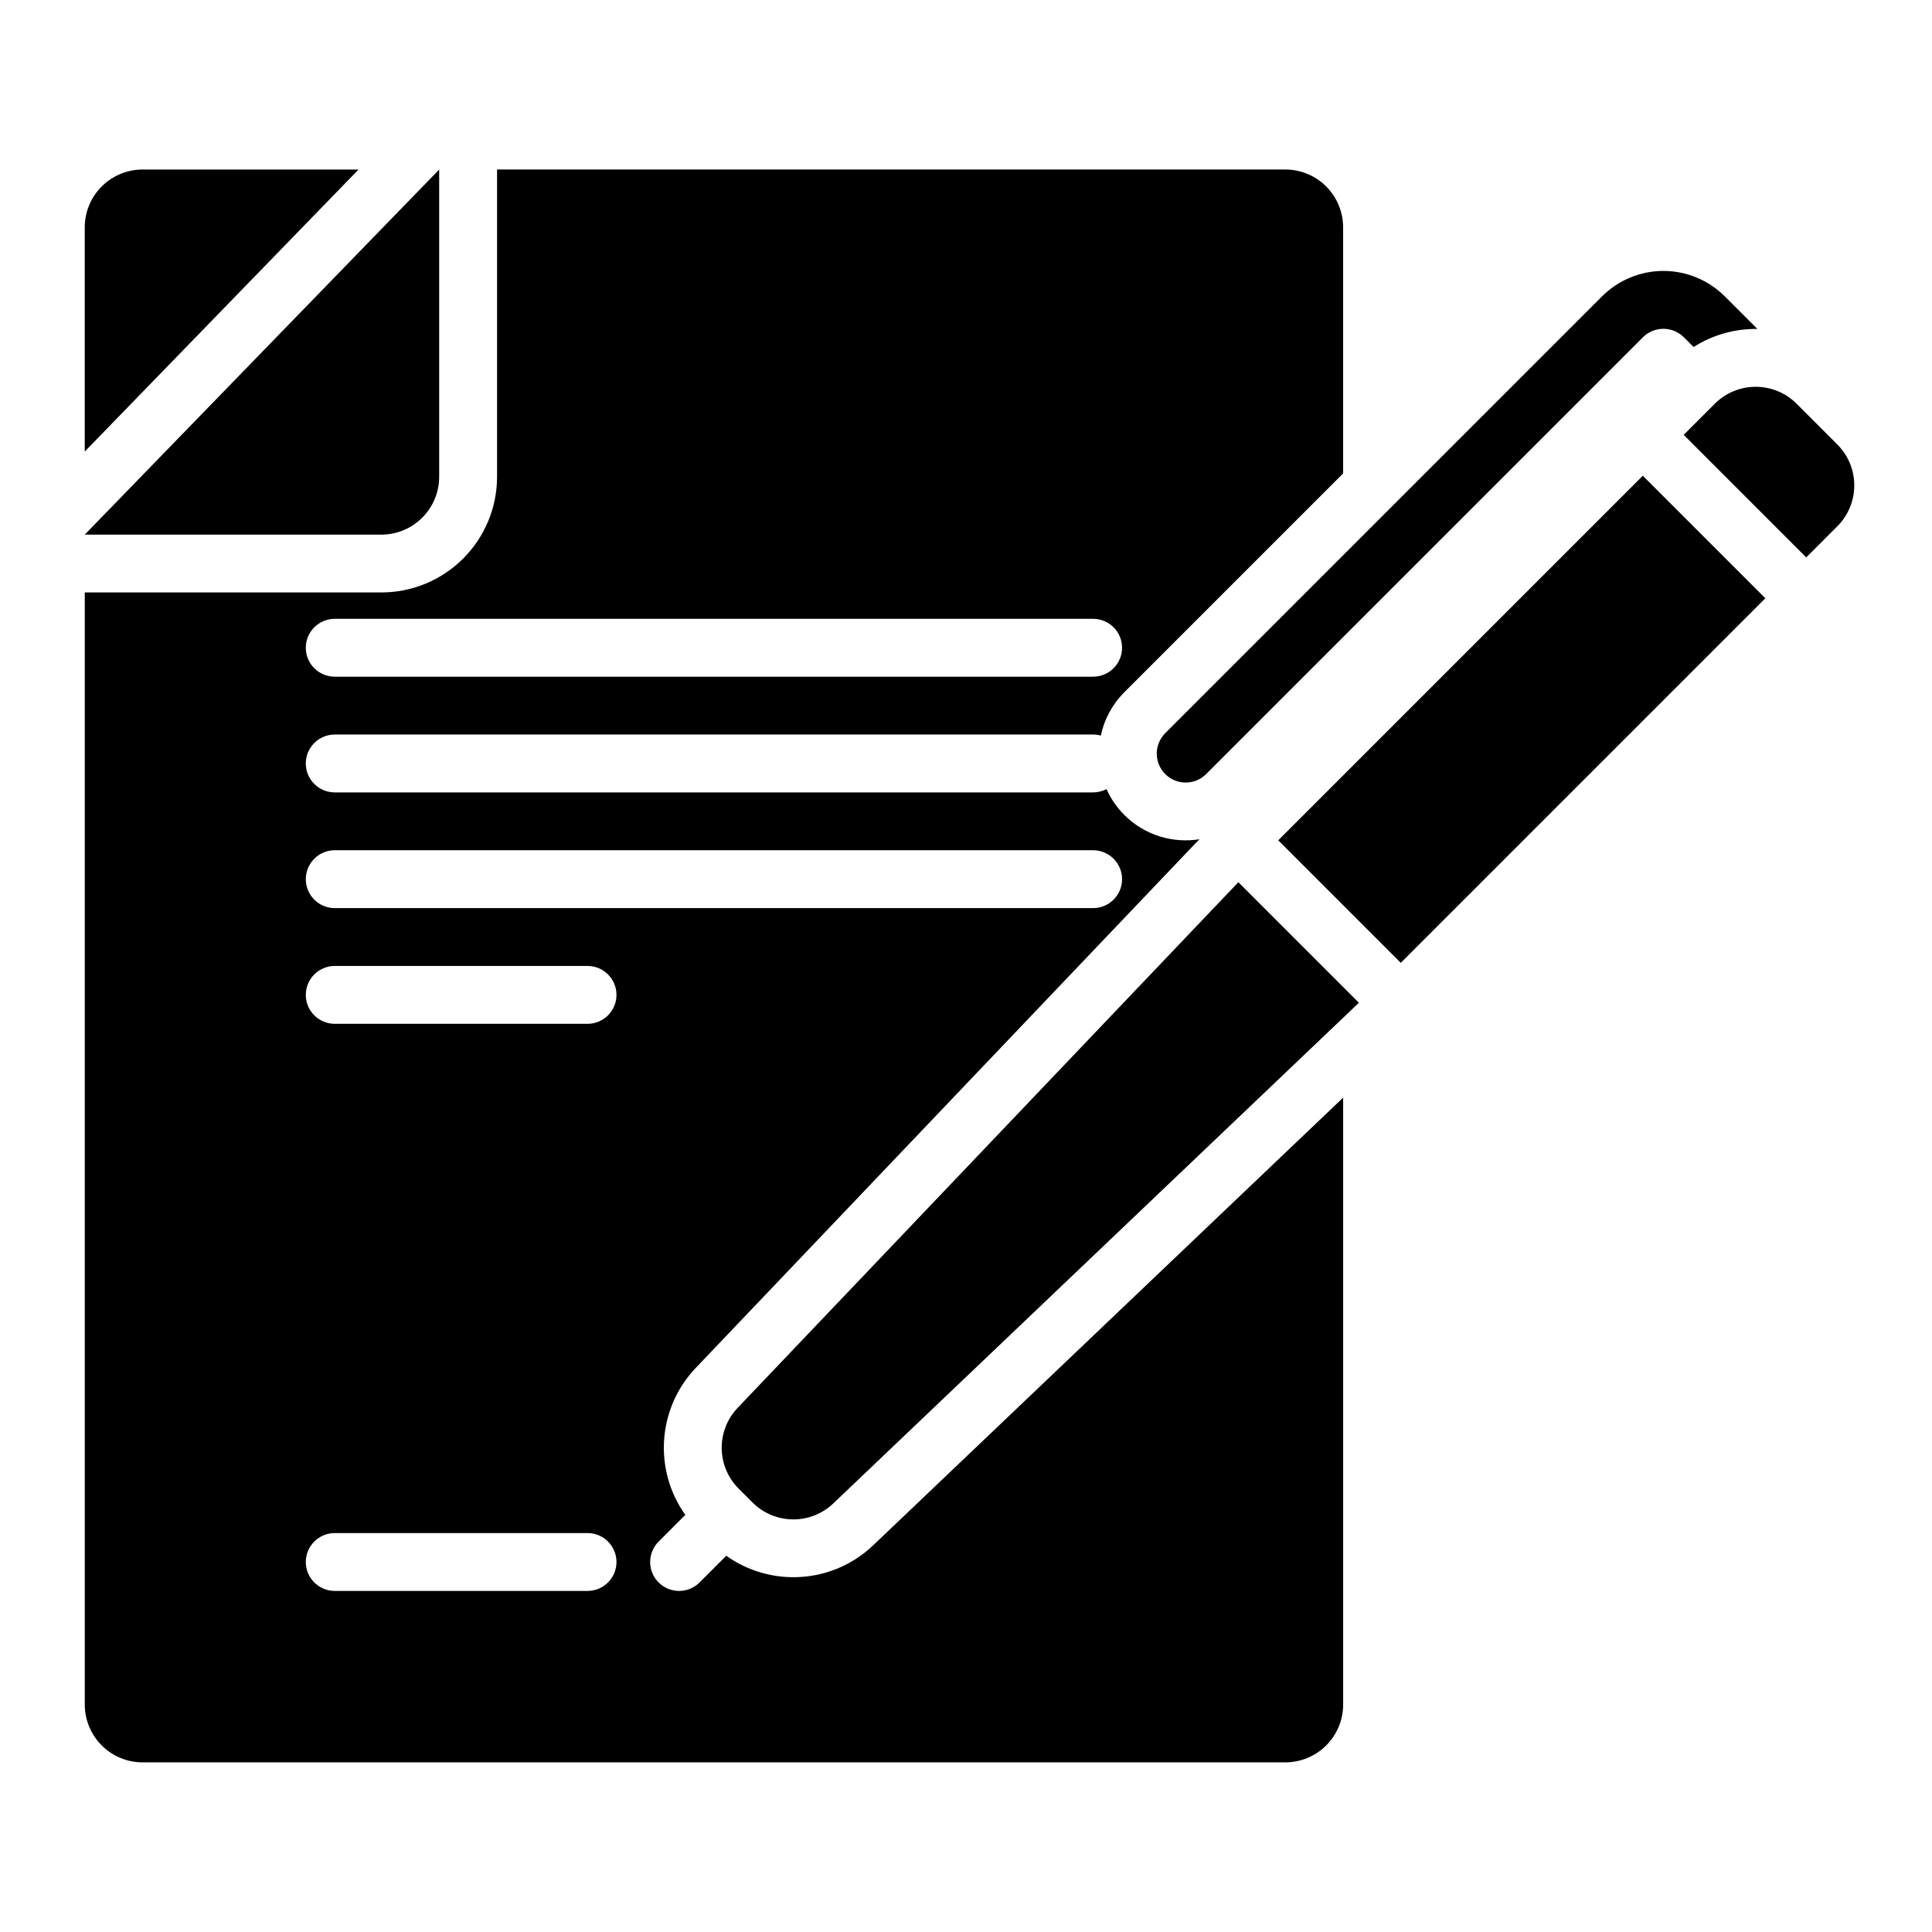 <?xml version="1.0" encoding="UTF-8"?>
<!-- Uploaded to: SVG Repo, www.svgrepo.com, Generator: SVG Repo Mixer Tools -->
<svg fill="#000000" width="800px" height="800px" version="1.1" viewBox="144 144 512 512" xmlns="http://www.w3.org/2000/svg">
 <g fill-rule="evenodd">
  <path d="m260.39 188.93-93.934 96.754h78.598c4.066 0 7.969-1.617 10.84-4.492 2.879-2.879 4.492-6.773 4.492-10.84v-81.418z"/>
  <path d="m239.02 188.93h-57.23c-4.066 0-7.969 1.617-10.84 4.488-2.879 2.879-4.492 6.777-4.492 10.844v59.406l72.562-74.742z"/>
  <path d="m630.91 283.47c5.988-5.984 5.988-15.691 0-21.68-3.469-3.477-7.312-7.316-10.789-10.793-5.988-5.988-15.695-5.988-21.684 0l-8.242 8.242 32.473 32.477s3.941-3.941 8.242-8.246z"/>
  <path d="m611.83 302.55-32.473-32.473-96.613 96.613 32.473 32.473z"/>
  <path d="m472.17 377.8-132.68 139.29c-5.738 6.031-5.625 15.535 0.266 21.418 1.211 1.211 2.445 2.453 3.66 3.66 5.883 5.883 15.391 6 21.414 0.258l139.29-132.68-31.949-31.949z"/>
  <path d="m336.46 556.3-7.074 7.07c-2.992 2.992-7.848 2.992-10.84 0-2.996-2.992-2.996-7.848 0-10.84l7.07-7.074c-8.398-11.754-7.516-28.145 2.773-38.949l132.68-139.29c0.266-0.281 0.539-0.551 0.832-0.809-7.047 1.133-14.516-1.012-19.938-6.434-2.043-2.043-3.613-4.363-4.727-6.852-1.059 0.555-2.269 0.871-3.551 0.871h-200.98c-4.227 0-7.668-3.434-7.668-7.668 0-4.234 3.438-7.668 7.668-7.668h200.98c0.707 0 1.391 0.094 2.043 0.273 0.887-4.211 2.973-8.223 6.238-11.488l57.973-57.98v-65.211c0-4.066-1.617-7.969-4.492-10.844-2.871-2.871-6.773-4.488-10.84-4.488h-208.88v81.418c0 8.129-3.231 15.93-8.98 21.68-5.754 5.754-13.551 8.984-21.684 8.984h-78.598v294.71c0 4.066 1.617 7.969 4.492 10.844 2.871 2.871 6.773 4.488 10.84 4.488h302.82c4.066 0 7.969-1.617 10.84-4.488 2.879-2.879 4.492-6.777 4.492-10.844v-160.83l-124.54 118.63c-10.797 10.289-27.191 11.172-38.945 2.773zm-103.75 9.312h66.996c4.227 0 7.668-3.434 7.668-7.668 0-4.227-3.438-7.668-7.668-7.668h-66.996c-4.227 0-7.668 3.438-7.668 7.668 0 4.234 3.438 7.668 7.668 7.668zm0-150.29h66.996c4.227 0 7.668-3.434 7.668-7.668 0-4.234-3.438-7.668-7.668-7.668h-66.996c-4.227 0-7.668 3.434-7.668 7.668 0 4.234 3.438 7.668 7.668 7.668zm0-30.664h200.98c4.234 0 7.668-3.434 7.668-7.668s-3.434-7.668-7.668-7.668h-200.98c-4.227 0-7.668 3.434-7.668 7.668s3.438 7.668 7.668 7.668zm0-61.328h200.98c4.234 0 7.668-3.434 7.668-7.668s-3.434-7.668-7.668-7.668h-200.98c-4.227 0-7.668 3.434-7.668 7.668s3.438 7.668 7.668 7.668z"/>
  <path d="m592.82 235.96c5.133-3.273 11.027-4.867 16.902-4.785l-8.637-8.637c-4.316-4.316-10.164-6.738-16.266-6.738-6.098 0-11.945 2.422-16.262 6.738-30.656 30.656-115.76 115.76-115.76 115.76-2.992 2.992-2.992 7.848 0 10.84 2.992 2.992 7.848 2.992 10.84 0 0 0 85.102-85.102 115.76-115.76 1.438-1.438 3.387-2.242 5.418-2.242 2.035 0 3.984 0.805 5.422 2.242l2.582 2.582z"/>
 </g>
</svg>
